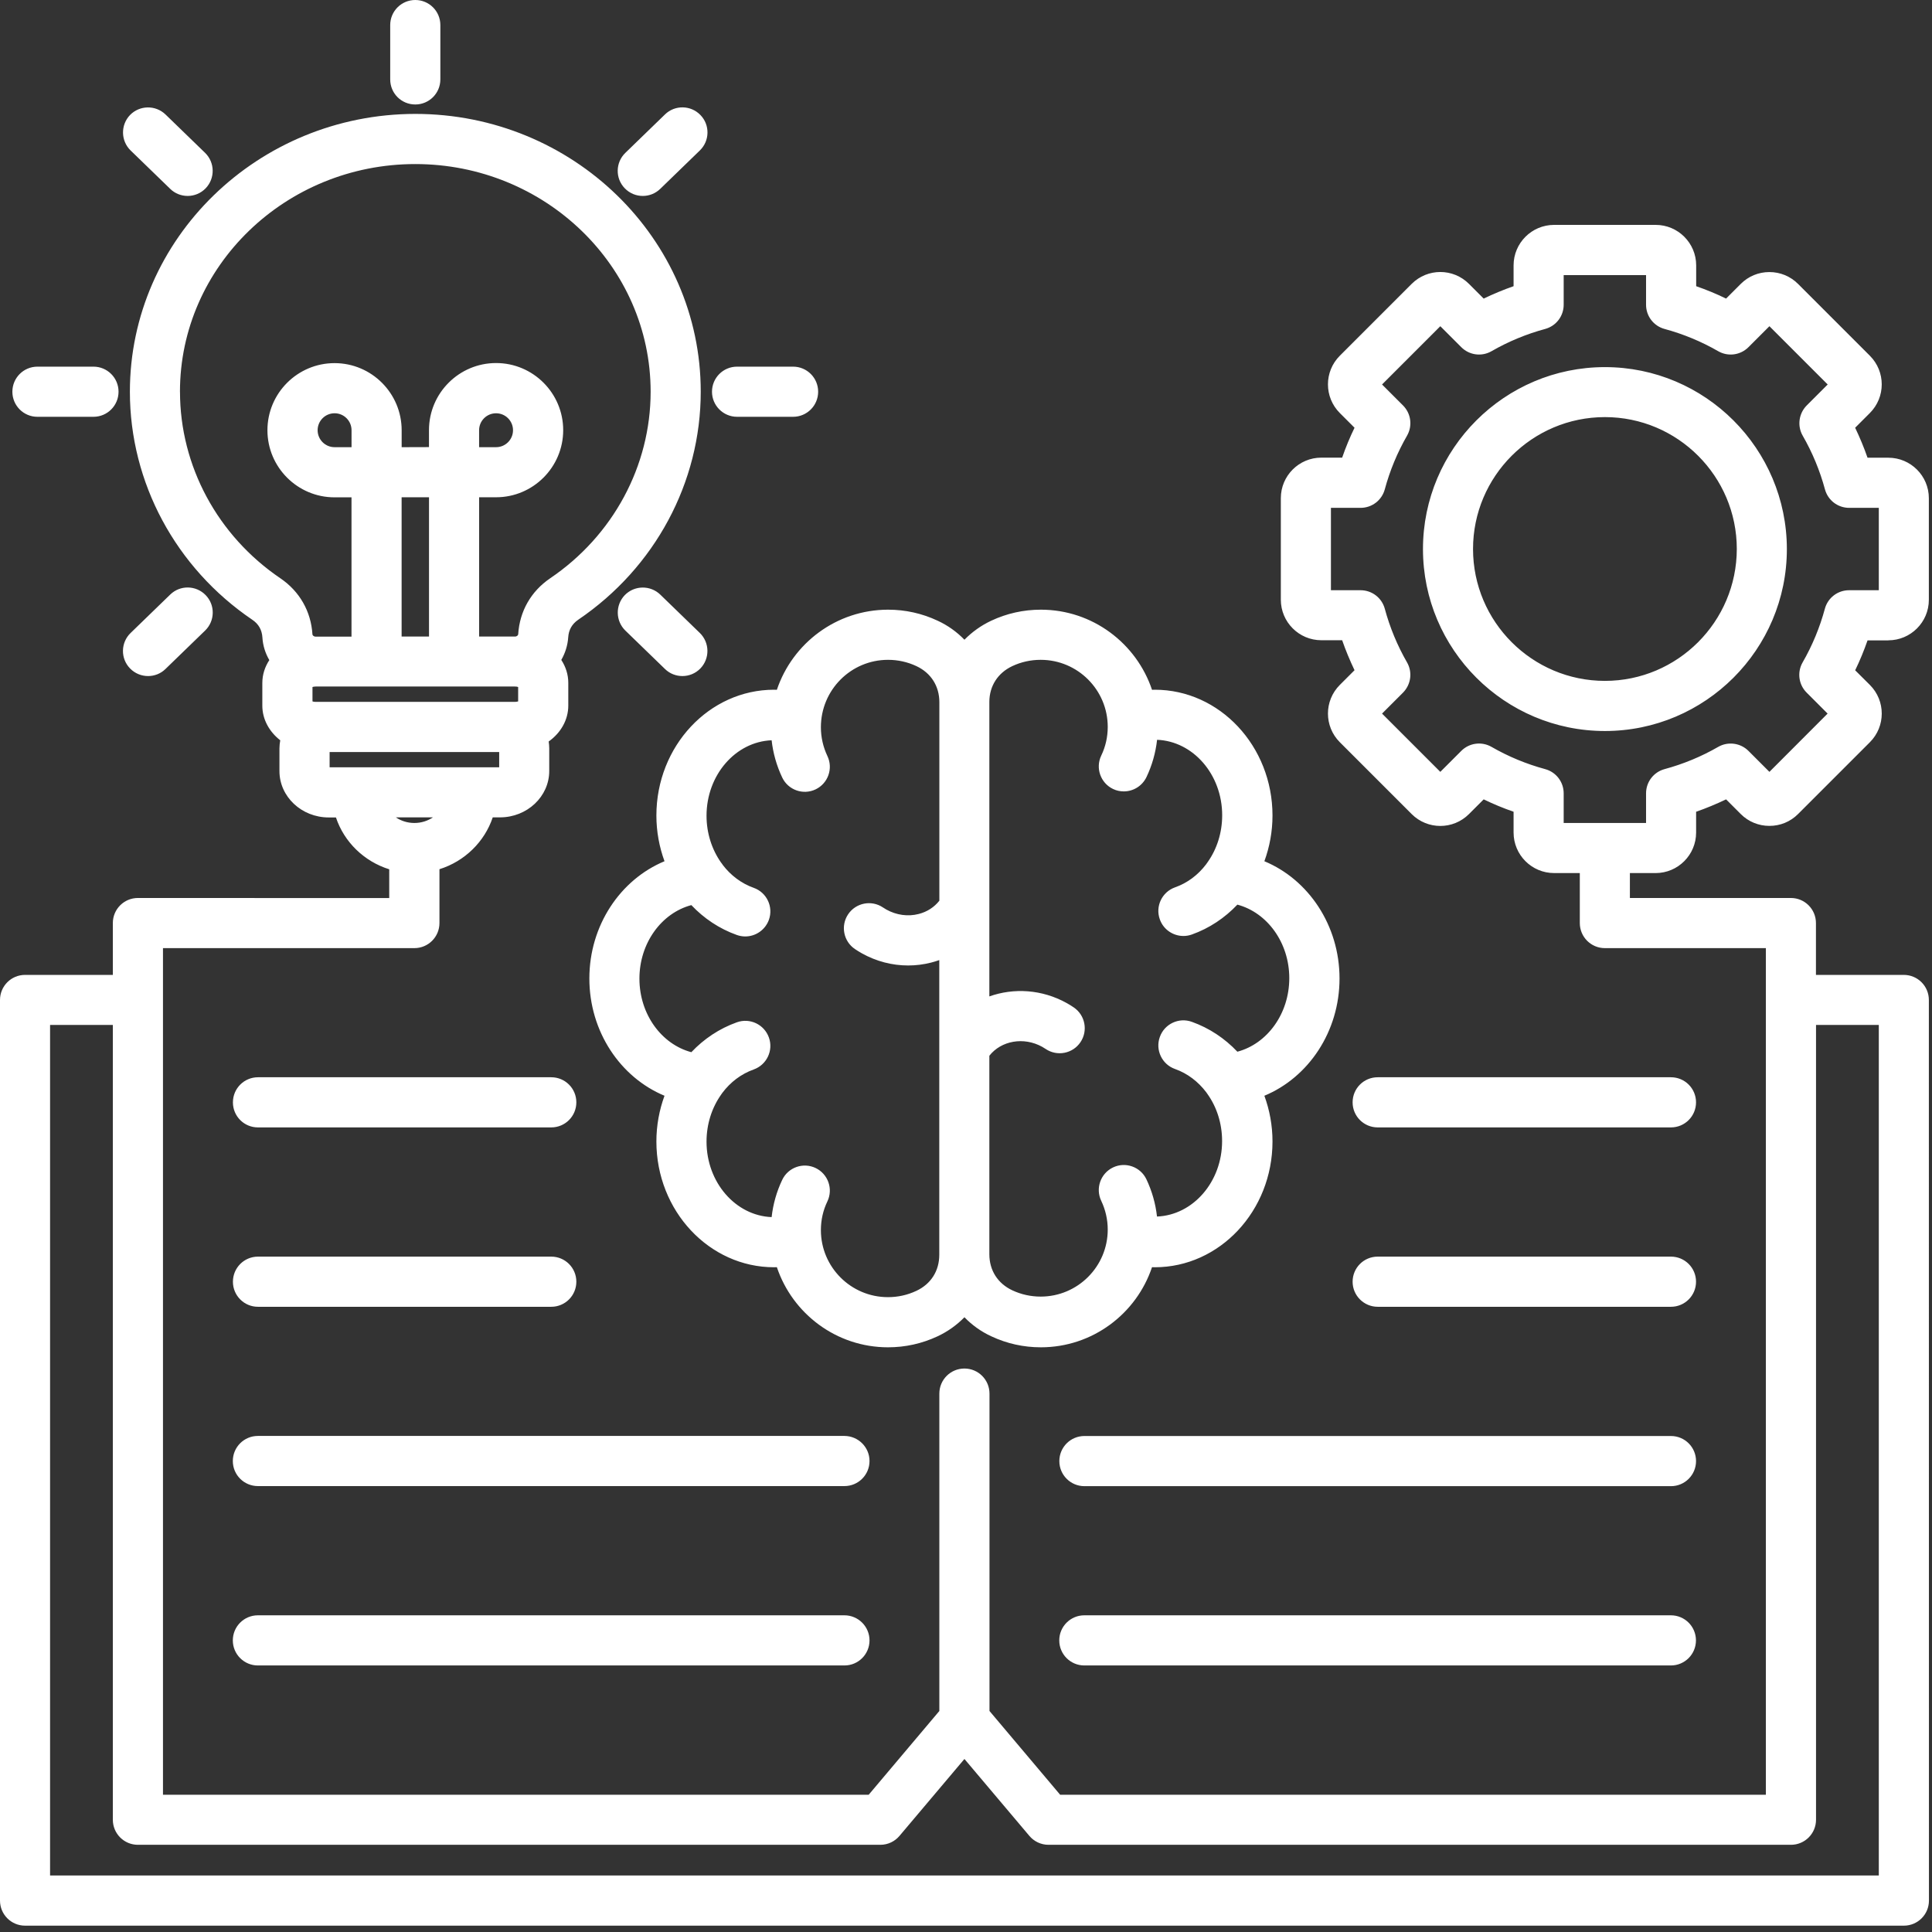 <svg width="232" height="232" viewBox="0 0 232 232" fill="none" xmlns="http://www.w3.org/2000/svg">
<rect x="0" y="0" width="232" height="232" fill="#333333" stroke="none"/>
<path d="M93.288 82.834C93.172 82.834 93.056 82.824 92.95 82.824C85.162 82.824 78.821 89.599 78.821 97.928C78.821 99.849 79.168 101.701 79.796 103.419C74.497 105.62 70.772 111.121 70.772 117.5C70.772 123.88 74.497 129.38 79.796 131.581C79.168 133.299 78.821 135.152 78.821 137.072C78.821 145.401 85.162 152.176 92.95 152.176C93.066 152.176 93.181 152.166 93.288 152.166C95.16 157.745 100.429 161.788 106.635 161.788C108.71 161.788 110.717 161.344 112.59 160.466C113.825 159.887 114.906 159.105 115.813 158.179C116.72 159.115 117.801 159.897 119.036 160.466C120.909 161.344 122.906 161.788 124.991 161.788C131.197 161.788 136.466 157.754 138.338 152.166C138.454 152.166 138.57 152.176 138.676 152.176C146.464 152.176 152.805 145.401 152.805 137.072C152.805 135.152 152.458 133.299 151.83 131.581C157.129 129.38 160.854 123.88 160.854 117.5C160.854 111.121 157.129 105.62 151.83 103.419C152.458 101.701 152.805 99.849 152.805 97.928C152.805 89.599 146.464 82.824 138.676 82.824C138.56 82.824 138.444 82.834 138.338 82.834C136.466 77.256 131.196 73.212 124.991 73.212C122.916 73.212 120.909 73.656 119.036 74.534C117.801 75.113 116.72 75.895 115.813 76.821C114.906 75.885 113.825 75.103 112.59 74.534C110.717 73.656 108.72 73.212 106.635 73.212C100.429 73.222 95.16 77.256 93.288 82.834ZM121.564 79.987C122.635 79.485 123.774 79.234 124.971 79.234C129.41 79.234 133.02 82.844 133.02 87.283C133.02 88.499 132.759 89.657 132.238 90.738C131.524 92.234 132.161 94.029 133.657 94.743C134.072 94.946 134.516 95.033 134.95 95.033C136.079 95.033 137.151 94.396 137.672 93.315C138.347 91.896 138.772 90.391 138.946 88.837C143.279 89.01 146.763 93.006 146.763 97.899C146.763 100.003 146.126 101.962 145.026 103.516C144.949 103.612 144.881 103.709 144.814 103.815C143.858 105.07 142.584 106.035 141.098 106.556C139.534 107.116 138.714 108.833 139.274 110.397C139.708 111.632 140.876 112.395 142.111 112.395C142.449 112.395 142.787 112.337 143.115 112.221C145.228 111.468 147.081 110.223 148.587 108.631C152.177 109.586 154.821 113.196 154.821 117.461C154.821 121.727 152.177 125.337 148.587 126.292C147.081 124.7 145.228 123.455 143.115 122.702C141.551 122.142 139.824 122.962 139.274 124.526C138.714 126.089 139.534 127.817 141.098 128.367C142.603 128.898 143.887 129.892 144.852 131.166C144.9 131.233 144.939 131.301 144.987 131.359C146.107 132.922 146.753 134.901 146.753 137.024C146.753 141.917 143.269 145.912 138.936 146.086C138.762 144.532 138.338 143.037 137.662 141.608C136.948 140.112 135.153 139.475 133.657 140.189C132.161 140.904 131.524 142.699 132.238 144.195C132.75 145.276 133.02 146.443 133.02 147.65C133.02 152.089 129.411 155.699 124.971 155.699C123.784 155.699 122.635 155.448 121.564 154.946C119.808 154.125 118.804 152.543 118.804 150.612V126.775C120.223 124.97 122.925 124.468 125.164 125.713C125.299 125.79 125.434 125.877 125.569 125.964C126.95 126.891 128.822 126.524 129.748 125.144C130.675 123.764 130.308 121.891 128.928 120.965C128.658 120.782 128.378 120.608 128.098 120.453C125.116 118.794 121.728 118.61 118.804 119.652V84.263C118.814 82.381 119.817 80.807 121.564 79.987ZM106.634 79.234C107.821 79.234 108.97 79.485 110.041 79.987C111.797 80.807 112.801 82.39 112.801 84.32V108.158C112.193 108.93 111.344 109.49 110.33 109.75C109.037 110.088 107.647 109.895 106.431 109.219C106.296 109.142 106.151 109.055 106.026 108.968C104.646 108.042 102.774 108.409 101.847 109.789C100.921 111.169 101.287 113.041 102.667 113.968C102.938 114.151 103.218 114.325 103.497 114.479C105.225 115.444 107.136 115.937 109.047 115.937C109.973 115.937 110.909 115.821 111.816 115.589C112.145 115.502 112.473 115.406 112.791 115.29V150.68C112.791 152.62 111.787 154.193 110.031 155.013C108.96 155.515 107.821 155.766 106.624 155.766C102.185 155.766 98.575 152.156 98.575 147.717C98.575 146.501 98.836 145.343 99.357 144.262C100.071 142.766 99.434 140.971 97.938 140.257C96.442 139.543 94.647 140.18 93.933 141.676C93.258 143.094 92.833 144.6 92.659 146.154C88.326 145.98 84.842 141.984 84.842 137.091C84.842 134.968 85.489 132.999 86.608 131.426C86.656 131.368 86.705 131.301 86.743 131.233C87.708 129.949 88.992 128.965 90.507 128.425C92.07 127.865 92.891 126.147 92.331 124.584C91.771 123.02 90.054 122.2 88.49 122.759C86.376 123.512 84.523 124.757 83.018 126.35C79.428 125.394 76.784 121.785 76.784 117.519C76.784 113.253 79.428 109.644 83.018 108.688C84.523 110.281 86.376 111.526 88.49 112.279C88.818 112.394 89.166 112.452 89.494 112.452C90.729 112.452 91.887 111.68 92.331 110.455C92.891 108.891 92.07 107.164 90.507 106.614C89.021 106.083 87.747 105.118 86.791 103.863C86.734 103.767 86.666 103.67 86.589 103.583C85.489 102.02 84.842 100.061 84.842 97.957C84.842 93.064 88.326 89.068 92.659 88.894C92.833 90.448 93.258 91.944 93.933 93.372C94.647 94.868 96.442 95.505 97.938 94.791C99.434 94.077 100.071 92.282 99.357 90.786C98.846 89.705 98.575 88.537 98.575 87.331C98.575 82.843 102.194 79.234 106.634 79.234L106.634 79.234ZM46.857 9.535V3.011C46.857 1.351 48.198 0 49.868 0C51.528 0 52.879 1.341 52.879 3.011V9.535C52.879 11.195 51.538 12.546 49.868 12.546C48.198 12.546 46.857 11.205 46.857 9.535ZM75.026 22.612C73.868 21.425 73.897 19.514 75.094 18.356L79.852 13.743C81.039 12.585 82.95 12.614 84.108 13.811C85.266 14.998 85.237 16.909 84.04 18.067L79.282 22.68C78.694 23.249 77.941 23.529 77.188 23.529C76.406 23.529 75.625 23.23 75.026 22.612ZM85.498 47.039C85.498 45.379 86.839 44.028 88.509 44.028H95.235C96.895 44.028 98.246 45.369 98.246 47.039C98.246 48.699 96.905 50.05 95.235 50.05H88.509C86.849 50.05 85.498 48.699 85.498 47.039ZM75.094 75.721C73.907 74.563 73.878 72.662 75.026 71.465C76.184 70.278 78.086 70.249 79.282 71.397L84.04 76.01C85.227 77.168 85.256 79.07 84.108 80.266C83.519 80.874 82.737 81.183 81.946 81.183C81.193 81.183 80.431 80.903 79.852 80.334L75.094 75.721ZM17.777 81.183C16.995 81.183 16.204 80.874 15.615 80.266C14.457 79.079 14.486 77.168 15.683 76.01L20.441 71.397C21.628 70.239 23.539 70.268 24.697 71.465C25.855 72.652 25.826 74.563 24.629 75.721L19.871 80.334C19.292 80.903 18.539 81.183 17.777 81.183ZM1.486 47.039C1.486 45.379 2.828 44.028 4.497 44.028H11.224C12.884 44.028 14.235 45.369 14.235 47.039C14.235 48.699 12.894 50.05 11.224 50.05H4.488C2.828 50.05 1.486 48.699 1.486 47.039ZM15.683 18.067C14.496 16.909 14.467 15.007 15.615 13.81C16.773 12.623 18.674 12.595 19.871 13.743L24.629 18.356C25.816 19.514 25.845 21.415 24.697 22.612C24.108 23.22 23.326 23.529 22.535 23.529C21.782 23.529 21.02 23.249 20.441 22.68L15.683 18.067ZM226.758 76.891C229.441 76.891 231.622 74.709 231.622 72.026V59.828C231.622 57.145 229.441 54.964 226.758 54.964H224.258C223.834 53.738 223.332 52.541 222.772 51.364L224.538 49.598C226.439 47.697 226.439 44.618 224.538 42.717L215.91 34.089C214.993 33.172 213.768 32.67 212.474 32.67C211.172 32.67 209.956 33.172 209.039 34.089L207.273 35.855C206.105 35.285 204.908 34.793 203.682 34.368V31.869C203.682 29.186 201.501 27.005 198.818 27.005H186.619C183.936 27.005 181.755 29.186 181.755 31.869V34.368C180.53 34.793 179.333 35.295 178.165 35.855L176.399 34.089C174.498 32.187 171.419 32.187 169.518 34.089L160.89 42.717C158.989 44.618 158.989 47.697 160.89 49.598L162.656 51.364C162.087 52.532 161.594 53.728 161.17 54.954H158.67C155.987 54.954 153.806 57.135 153.806 59.818V72.017C153.806 74.7 155.987 76.881 158.67 76.881H161.17C161.594 78.107 162.096 79.303 162.656 80.481L160.89 82.247C158.989 84.148 158.989 87.227 160.89 89.128L169.518 97.756C171.419 99.657 174.498 99.657 176.399 97.756L178.165 95.99C179.333 96.559 180.529 97.051 181.755 97.476V99.976C181.755 102.659 183.936 104.84 186.619 104.84H189.708V110.843C189.708 112.503 191.049 113.854 192.719 113.854H212.05V215.517H127.305L118.821 205.46V167.349C118.821 165.689 117.48 164.337 115.81 164.337C114.15 164.337 112.799 165.679 112.799 167.349V205.46L104.316 215.517H19.571V113.854H49.76C51.42 113.854 52.771 112.512 52.771 110.843V104.377C55.792 103.431 58.185 101.095 59.17 98.152H60.038C63.3 98.152 65.954 95.652 65.954 92.583V89.852C65.954 89.572 65.925 89.311 65.887 89.041C67.325 88.018 68.242 86.464 68.242 84.727V81.996C68.242 81.002 67.933 80.056 67.402 79.246C67.865 78.435 68.165 77.518 68.232 76.543C68.29 75.626 68.686 74.932 69.448 74.41C78.655 68.166 84.147 57.936 84.147 47.032C84.147 28.637 68.773 13.678 49.866 13.678C30.97 13.697 15.597 28.656 15.597 47.042C15.597 57.948 21.088 68.178 30.295 74.421C31.057 74.932 31.453 75.637 31.511 76.554C31.569 77.538 31.868 78.455 32.341 79.266C31.81 80.076 31.501 81.012 31.501 82.016V84.738C31.501 86.388 32.341 87.874 33.653 88.897C33.596 89.216 33.557 89.534 33.557 89.862V92.594C33.557 95.662 36.211 98.162 39.473 98.162H40.342C41.326 101.115 43.719 103.441 46.74 104.387V107.842L16.561 107.832C14.901 107.832 13.55 109.174 13.55 110.843V117.068H3.011C1.341 117.068 0 118.419 0 120.079V228.228C0 229.888 1.341 231.239 3.011 231.239H228.622C230.282 231.239 231.633 229.897 231.633 228.228L231.623 120.079C231.623 118.419 230.282 117.068 228.612 117.068H218.064V110.843C218.064 109.183 216.722 107.832 215.053 107.832H195.722V104.841H198.81C201.493 104.841 203.674 102.659 203.674 99.976V97.477C204.9 97.052 206.097 96.55 207.274 95.99L209.04 97.757C209.957 98.674 211.183 99.175 212.476 99.175C213.779 99.175 214.995 98.674 215.912 97.757L224.54 89.129C226.441 87.228 226.441 84.149 224.54 82.248L222.774 80.491C223.343 79.323 223.835 78.117 224.26 76.901H226.76L226.758 76.891ZM37.9 84.283C37.746 84.283 37.611 84.264 37.524 84.225V82.498C37.62 82.469 37.746 82.44 37.9 82.44H61.845C61.999 82.44 62.134 82.459 62.221 82.498V84.225C62.124 84.254 61.999 84.283 61.845 84.283H37.9ZM42.214 53.699H40.178C39.048 53.699 38.141 52.782 38.141 51.662C38.141 50.533 39.058 49.626 40.178 49.626C41.307 49.626 42.214 50.543 42.214 51.662V53.699ZM51.517 76.437H48.227V59.712H51.517V76.437ZM21.61 47.04C21.61 31.965 34.292 19.701 49.87 19.701C65.457 19.701 78.13 31.967 78.13 47.04C78.13 55.948 73.623 64.325 66.067 69.441C63.77 71.004 62.4 73.388 62.226 76.168C62.216 76.283 62.071 76.438 61.849 76.438H57.535V59.713H59.572C64.011 59.713 67.63 56.103 67.63 51.654C67.63 47.215 64.021 43.595 59.572 43.595C55.132 43.595 51.513 47.205 51.513 51.654V53.69L48.232 53.7V51.664C48.232 47.224 44.622 43.605 40.173 43.605C35.734 43.605 32.114 47.215 32.114 51.664C32.114 56.103 35.724 59.722 40.173 59.722H42.209V76.447H37.895C37.673 76.447 37.519 76.283 37.519 76.177C37.345 73.407 35.975 71.014 33.678 69.45C26.121 64.326 21.614 55.949 21.614 47.042L21.61 47.04ZM57.532 53.699V51.663C57.532 50.534 58.448 49.627 59.568 49.627C60.697 49.627 61.604 50.544 61.604 51.663C61.604 52.792 60.687 53.699 59.568 53.699H57.532ZM39.581 90.304H59.944V92.138H39.581V90.304ZM51.992 98.15C51.355 98.575 50.592 98.826 49.762 98.826C48.932 98.826 48.16 98.575 47.533 98.15H51.992ZM225.612 123.079V225.215H6.013V123.079H13.55V218.518C13.55 220.178 14.892 221.529 16.561 221.529H105.717C106.634 221.529 107.463 221.114 108.014 220.458L115.812 211.222L123.609 220.458C124.16 221.114 124.99 221.529 125.906 221.529H215.062C216.722 221.529 218.073 220.188 218.073 218.518V123.079H225.612ZM222.041 70.876C220.68 70.876 219.493 71.784 219.136 73.096C218.528 75.345 217.631 77.516 216.463 79.543C215.787 80.72 215.981 82.207 216.946 83.171L219.464 85.69L212.477 92.687L209.958 90.168C209.003 89.213 207.507 89.01 206.329 89.686C204.303 90.854 202.131 91.751 199.883 92.359C198.57 92.716 197.663 93.903 197.663 95.264V98.825H187.771V95.264C187.771 93.903 186.864 92.716 185.551 92.359C183.302 91.751 181.131 90.853 179.104 89.686C177.927 89.01 176.441 89.203 175.476 90.168L172.957 92.687L165.96 85.69L168.479 83.171C169.434 82.206 169.637 80.72 168.961 79.543C167.794 77.516 166.896 75.344 166.288 73.096C165.931 71.784 164.744 70.876 163.383 70.876H159.822V60.984H163.383C164.744 60.984 165.931 60.077 166.288 58.764C166.896 56.516 167.794 54.344 168.961 52.318C169.637 51.14 169.444 49.654 168.479 48.689L165.96 46.17L172.957 39.173L175.476 41.692C176.441 42.657 177.927 42.85 179.104 42.175C181.131 41.007 183.303 40.109 185.551 39.501C186.864 39.144 187.771 37.957 187.771 36.597V33.035H197.663V36.597C197.663 37.957 198.57 39.144 199.883 39.501C202.131 40.109 204.303 41.007 206.329 42.175C207.507 42.85 208.993 42.657 209.958 41.692L212.477 39.173L219.474 46.17L216.955 48.689C216 49.654 215.797 51.14 216.473 52.318C217.64 54.344 218.538 56.516 219.146 58.764C219.503 60.077 220.69 60.984 222.051 60.984H225.612V70.876H222.041ZM192.723 44.084C180.678 44.084 170.874 53.88 170.874 65.933C170.874 77.977 180.67 87.782 192.723 87.782C204.767 87.782 214.572 77.986 214.572 65.933C214.562 53.879 204.766 44.084 192.723 44.084ZM192.723 81.762C183.989 81.762 176.886 74.659 176.886 65.924C176.886 57.19 183.989 50.087 192.723 50.087C201.457 50.087 208.56 57.19 208.56 65.924C208.55 74.659 201.447 81.762 192.723 81.762ZM27.97 132.371C27.97 130.711 29.311 129.36 30.981 129.36H66.198C67.858 129.36 69.209 130.701 69.209 132.371C69.209 134.031 67.868 135.382 66.198 135.382H30.971C29.311 135.382 27.969 134.04 27.969 132.371H27.97ZM27.97 153.911C27.97 152.251 29.311 150.899 30.981 150.899H66.198C67.858 150.899 69.209 152.241 69.209 153.911C69.209 155.571 67.868 156.922 66.198 156.922H30.971C29.311 156.922 27.969 155.571 27.969 153.911H27.97ZM104.414 175.442C104.414 177.102 103.072 178.453 101.403 178.453H30.969C29.309 178.453 27.958 177.112 27.958 175.442C27.958 173.782 29.299 172.431 30.969 172.431H101.403C103.063 172.441 104.414 173.782 104.414 175.442ZM104.414 196.982C104.414 198.642 103.072 199.993 101.403 199.993H30.969C29.309 199.993 27.958 198.652 27.958 196.982C27.958 195.322 29.299 193.971 30.969 193.971H101.403C103.063 193.971 104.414 195.322 104.414 196.982ZM162.425 132.371C162.425 130.711 163.766 129.36 165.436 129.36H200.653C202.313 129.36 203.664 130.701 203.664 132.371C203.664 134.031 202.322 135.382 200.653 135.382H165.436C163.776 135.382 162.425 134.04 162.425 132.371ZM162.425 153.911C162.425 152.251 163.766 150.899 165.436 150.899H200.653C202.313 150.899 203.664 152.241 203.664 153.911C203.664 155.571 202.322 156.922 200.653 156.922H165.436C163.776 156.922 162.425 155.571 162.425 153.911ZM130.22 172.44H200.654C202.314 172.44 203.665 173.782 203.665 175.452C203.665 177.111 202.323 178.463 200.654 178.463H130.22C128.56 178.463 127.209 177.121 127.209 175.452C127.209 173.782 128.56 172.44 130.22 172.44ZM203.655 196.982C203.655 198.642 202.314 199.993 200.644 199.993H130.21C128.55 199.993 127.199 198.652 127.199 196.982C127.199 195.322 128.541 193.971 130.21 193.971H200.644C202.314 193.971 203.655 195.322 203.655 196.982Z" fill="white"/>
</svg>
